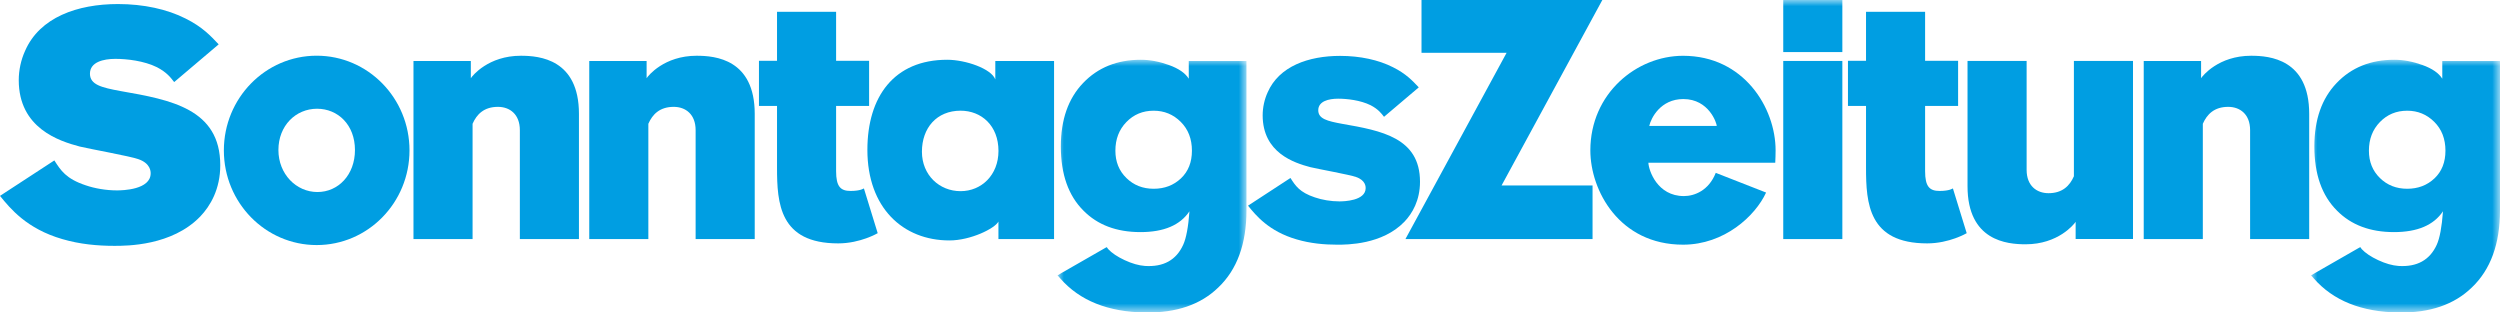 <?xml version="1.0" encoding="UTF-8"?>
<svg width="200px" height="25px" viewBox="0 0 200 25" version="1.1" xmlns="http://www.w3.org/2000/svg" xmlns:xlink="http://www.w3.org/1999/xlink">
    <title>logo-sonntagszeitung</title>
    <defs>
        <polygon id="path-1" points="0 0 15.116 0 15.116 20.219 0 20.219"></polygon>
        <polygon id="path-3" points="0 0 15.116 0 15.116 20.219 0 20.219"></polygon>
        <polygon id="path-5" points="0 25 200 25 200 0 0 0"></polygon>
        <polygon id="path-7" points="0 25 200 25 200 0 0 0"></polygon>
        <polygon id="path-9" points="0 25 200 25 200 0 0 0"></polygon>
        <polygon id="path-11" points="0 25 200 25 200 0 0 0"></polygon>
        <polygon id="path-13" points="0 25 200 25 200 0 0 0"></polygon>
        <polygon id="path-15" points="0 25 200 25 200 0 0 0"></polygon>
    </defs>
    <g id="logo-sonntagszeitung" stroke="none" stroke-width="1" fill="none" fill-rule="evenodd">
        <g id="Fill-1-Clipped" transform="translate(84.602, 4.781)">
            <mask id="mask-2" fill="white">
                <use xlink:href="#path-1"></use>
            </mask>
            <g id="path-1"></g>
            <path d="M10.752,7.275 C10.752,6.331 10.454,5.562 9.858,4.968 C9.261,4.373 8.539,4.076 7.691,4.076 C6.821,4.076 6.094,4.378 5.508,4.983 C4.921,5.588 4.629,6.352 4.629,7.275 C4.629,8.156 4.921,8.885 5.508,9.459 C6.094,10.033 6.821,10.32 7.691,10.32 C8.559,10.32 9.287,10.043 9.873,9.49 C10.459,8.936 10.752,8.198 10.752,7.275 L10.752,7.275 Z M15.116,12.04 C15.116,14.728 14.365,16.787 12.863,18.216 C11.454,19.588 9.507,20.255 7.023,20.218 C4.038,20.18 1.766,19.269 0.209,17.482 C0.155,17.4 0,17.254 0,17.254 C0,17.254 0.226,17.117 0.32,17.059 L3.714,15.113 C3.784,15.059 3.943,14.992 3.943,14.992 C3.943,14.992 4.008,15.072 4.047,15.141 C4.343,15.461 4.784,15.757 5.368,16.03 C5.952,16.302 6.495,16.457 6.995,16.495 C8.478,16.589 9.498,16.025 10.054,14.802 C10.295,14.276 10.462,13.383 10.555,12.122 C9.813,13.232 8.507,13.787 6.634,13.787 C4.724,13.787 3.203,13.214 2.073,12.067 C0.867,10.865 0.265,9.154 0.265,6.936 C0.265,4.793 0.858,3.101 2.045,1.861 C3.231,0.62 4.77,0 6.661,0 C7.384,0 8.135,0.141 8.914,0.421 C9.693,0.702 10.221,1.066 10.499,1.516 L10.499,0.1 L15.116,0.1 L15.116,12.04 Z" id="Fill-1" fill="#009EE2" fill-rule="nonzero" mask="url(#mask-2)"></path>
        </g>
        <g id="Fill-4-Clipped" transform="translate(184.884, 4.781)">
            <mask id="mask-4" fill="white">
                <use xlink:href="#path-3"></use>
            </mask>
            <g id="path-3"></g>
            <path d="M10.752,7.275 C10.752,6.331 10.454,5.562 9.858,4.968 C9.261,4.373 8.539,4.076 7.691,4.076 C6.821,4.076 6.094,4.378 5.508,4.983 C4.921,5.588 4.629,6.352 4.629,7.275 C4.629,8.156 4.921,8.885 5.508,9.459 C6.094,10.033 6.821,10.32 7.691,10.32 C8.559,10.32 9.287,10.043 9.873,9.49 C10.459,8.936 10.752,8.198 10.752,7.275 L10.752,7.275 Z M15.116,12.04 C15.116,14.728 14.365,16.787 12.864,18.216 C11.455,19.588 9.507,20.255 7.023,20.218 C4.038,20.18 1.767,19.269 0.209,17.482 C0.155,17.4 0,17.254 0,17.254 C0,17.254 0.226,17.117 0.321,17.059 L3.714,15.113 C3.784,15.059 3.943,14.992 3.943,14.992 C3.943,14.992 4.009,15.072 4.047,15.141 C4.344,15.461 4.784,15.757 5.368,16.03 C5.952,16.302 6.495,16.457 6.996,16.495 C8.478,16.589 9.498,16.025 10.055,14.802 C10.296,14.276 10.462,13.383 10.555,12.122 C9.813,13.232 8.507,13.787 6.634,13.787 C4.724,13.787 3.203,13.214 2.073,12.067 C0.867,10.865 0.265,9.154 0.265,6.936 C0.265,4.793 0.858,3.101 2.045,1.861 C3.231,0.62 4.77,0 6.661,0 C7.385,0 8.135,0.141 8.914,0.421 C9.693,0.702 10.221,1.066 10.499,1.516 L10.499,0.1 L15.116,0.1 L15.116,12.04 Z" id="Fill-4" fill="#009EE2" fill-rule="nonzero" mask="url(#mask-4)"></path>
        </g>
        <path d="M4.348,12.833 C4.857,13.633 5.289,14.303 6.84,14.819 C7.578,15.077 8.493,15.232 9.357,15.232 C9.815,15.232 12.053,15.18 12.053,13.865 C12.053,13.736 12.053,13.066 11.061,12.73 C10.425,12.498 7.12,11.905 6.382,11.724 C4.729,11.286 1.5,10.254 1.5,6.411 C1.5,5.611 1.678,4.786 2.009,4.064 C3.178,1.381 6.204,0.324 9.434,0.324 C11.493,0.324 13.375,0.737 14.85,1.485 C16.197,2.155 16.859,2.877 17.494,3.548 L13.934,6.566 C13.655,6.205 13.349,5.792 12.561,5.379 C11.519,4.863 10.145,4.709 9.23,4.709 C8.264,4.709 7.196,4.967 7.196,5.895 C7.196,6.772 8.111,7.004 9.663,7.288 C13.655,7.984 17.621,8.707 17.621,13.22 C17.621,15.129 16.833,16.47 16.019,17.321 C13.756,19.668 10.145,19.668 9.154,19.668 C7.806,19.668 6.382,19.54 4.984,19.127 C2.136,18.302 0.814,16.676 3.56872654e-05,15.67 L4.348,12.833 Z" id="Fill-7" fill="#009EE2" fill-rule="nonzero"></path>
        <path d="M39.836,8.548 C38.723,8.548 38.139,9.14 37.806,9.902 L37.806,19.127 L33.078,19.127 L33.078,4.88 L37.667,4.88 L37.667,6.256 C37.788,6.065 39.063,4.46 41.667,4.46 C43.157,4.46 46.316,4.734 46.316,9.112 L46.316,19.127 L41.588,19.127 L41.588,10.409 C41.588,9.14 40.781,8.548 39.836,8.548" id="Fill-9" fill="#009EE2" fill-rule="nonzero"></path>
        <path d="M53.898,8.548 C52.786,8.548 52.201,9.14 51.868,9.902 L51.868,19.127 L47.14,19.127 L47.14,4.88 L51.729,4.88 L51.729,6.256 C51.85,6.065 53.125,4.46 55.73,4.46 C57.22,4.46 60.378,4.734 60.378,9.112 L60.378,19.127 L55.65,19.127 L55.65,10.409 C55.65,9.14 54.844,8.548 53.898,8.548" id="Fill-11" fill="#009EE2" fill-rule="nonzero"></path>
        <path d="M178.256,8.548 C177.144,8.548 176.56,9.14 176.226,9.902 L176.226,19.127 L171.498,19.127 L171.498,4.88 L176.087,4.88 L176.087,6.256 C176.209,6.065 177.483,4.46 180.088,4.46 C181.578,4.46 184.736,4.734 184.736,9.112 L184.736,19.127 L180.008,19.127 L180.008,10.409 C180.008,9.14 179.202,8.548 178.256,8.548" id="Fill-13" fill="#009EE2" fill-rule="nonzero"></path>
        <path d="M163.882,15.455 C164.994,15.455 165.578,14.863 165.912,14.101 L165.912,4.876 L170.64,4.876 L170.64,19.122 L166.051,19.122 L166.051,17.747 C165.929,17.937 164.655,19.543 162.05,19.543 C160.56,19.543 157.402,19.268 157.402,14.89 L157.402,4.876 L162.13,4.876 L162.13,13.593 C162.13,14.863 162.936,15.455 163.882,15.455" id="Fill-15" fill="#009EE2" fill-rule="nonzero"></path>
        <path d="M73.754,12.135 C73.754,14.005 75.149,15.293 76.847,15.293 C78.514,15.293 79.878,14.005 79.878,12.074 C79.878,10.051 78.514,8.855 76.847,8.855 C74.936,8.855 73.754,10.235 73.754,12.135 L73.754,12.135 Z M79.875,17.723 C79.594,18.278 77.651,19.235 75.954,19.235 C72.227,19.235 69.391,16.616 69.391,11.99 C69.391,7.73 71.526,4.781 75.775,4.781 C77.241,4.781 79.307,5.491 79.625,6.355 L79.625,4.88 L84.325,4.88 L84.325,19.127 L79.875,19.127 L79.875,17.723 Z" id="Fill-17" fill="#009EE2" fill-rule="nonzero"></path>
        <polygon id="Fill-19" fill="#009EE2" fill-rule="nonzero" points="120.527 4.226 113.721 4.226 113.721 9.05003584e-05 128.187 9.05003584e-05 120.126 14.837 127.404 14.837 127.404 19.126 112.434 19.126"></polygon>
        <g id="Fill-21-Clipped">
            <mask id="mask-6" fill="white">
                <use xlink:href="#path-5"></use>
            </mask>
            <g id="path-5"></g>
            <path d="M142.66,19.126 L147.388,19.126 L147.388,4.876 L142.66,4.876 L142.66,19.126 Z M142.66,4.166 L147.388,4.166 L147.388,0 L142.66,0 L142.66,4.166 Z" id="Fill-21" fill="#009EE2" fill-rule="nonzero" mask="url(#mask-6)"></path>
        </g>
        <g id="Fill-23-Clipped">
            <mask id="mask-8" fill="white">
                <use xlink:href="#path-7"></use>
            </mask>
            <g id="path-5"></g>
            <path d="M103.237,14.238 C103.634,14.863 103.972,15.386 105.182,15.789 C105.758,15.99 106.473,16.111 107.148,16.111 C107.505,16.111 109.253,16.071 109.253,15.044 C109.253,14.943 109.253,14.42 108.478,14.158 C107.982,13.977 105.401,13.513 104.825,13.372 C103.535,13.03 101.013,12.225 101.013,9.224 C101.013,8.599 101.153,7.955 101.411,7.391 C102.324,5.297 104.686,4.471 107.208,4.471 C108.816,4.471 110.285,4.794 111.436,5.377 C112.488,5.901 113.005,6.465 113.501,6.989 L110.722,9.345 C110.503,9.063 110.265,8.74 109.65,8.418 C108.836,8.016 107.763,7.895 107.049,7.895 C106.295,7.895 105.461,8.096 105.461,8.821 C105.461,9.506 106.175,9.687 107.387,9.909 C110.503,10.452 113.6,11.016 113.6,14.54 C113.6,16.03 112.985,17.078 112.35,17.742 C110.583,19.575 107.763,19.575 106.989,19.575 C105.937,19.575 104.825,19.475 103.733,19.152 C101.51,18.508 100.477,17.239 99.842,16.454 L103.237,14.238 Z" id="Fill-23" fill="#009EE2" fill-rule="nonzero" mask="url(#mask-8)"></path>
        </g>
        <g id="Fill-24-Clipped">
            <mask id="mask-10" fill="white">
                <use xlink:href="#path-9"></use>
            </mask>
            <g id="path-5"></g>
            <path d="M141.287,15.404 C140.424,17.28 137.947,19.574 134.647,19.574 C129.539,19.574 127.228,15.236 127.228,12.033 C127.228,7.471 130.93,4.463 134.647,4.463 C139.506,4.463 142.048,8.626 142.048,12.033 C142.048,12.363 142.035,12.692 142.02,13.018 L131.87,13.018 C131.897,13.639 132.586,15.686 134.711,15.686 C135.554,15.686 136.698,15.252 137.261,13.828 L141.287,15.404 Z M137.341,10.076 C137.341,9.88 136.734,7.924 134.665,7.924 C132.84,7.924 132.074,9.456 131.94,10.076 L137.341,10.076 Z" id="Fill-24" fill="#009EE2" fill-rule="nonzero" mask="url(#mask-10)"></path>
        </g>
        <g id="Fill-25-Clipped">
            <mask id="mask-12" fill="white">
                <use xlink:href="#path-11"></use>
            </mask>
            <g id="path-5"></g>
            <path d="M32.76,12.031 C32.76,16.214 29.436,19.605 25.335,19.605 C21.234,19.605 17.909,16.214 17.909,12.031 C17.909,7.848 21.234,4.456 25.335,4.456 C29.436,4.456 32.76,7.848 32.76,12.031 M22.273,12.001 C22.273,13.926 23.697,15.362 25.395,15.362 C27.063,15.362 28.397,13.987 28.397,12.001 C28.397,9.983 27.032,8.699 25.365,8.699 C23.667,8.699 22.273,10.044 22.273,12.001" id="Fill-25" fill="#009EE2" fill-rule="nonzero" mask="url(#mask-12)"></path>
        </g>
        <g id="Fill-26-Clipped">
            <mask id="mask-14" fill="white">
                <use xlink:href="#path-13"></use>
            </mask>
            <g id="path-5"></g>
            <path d="M154.008,13.691 C154.008,14.931 154.365,15.276 155.171,15.276 C155.97,15.276 156.232,15.071 156.232,15.071 L157.336,18.654 C157.336,18.654 155.953,19.471 154.174,19.471 C149.477,19.471 149.282,16.257 149.282,13.409 L149.282,8.474 L147.837,8.474 L147.837,4.865 L149.282,4.865 L149.282,0.946 L154.008,0.946 L154.008,4.865 L156.648,4.865 L156.648,8.474 L154.008,8.474 L154.008,13.691 Z" id="Fill-26" fill="#009EE2" fill-rule="nonzero" mask="url(#mask-14)"></path>
        </g>
        <g id="Fill-27-Clipped">
            <mask id="mask-16" fill="white">
                <use xlink:href="#path-15"></use>
            </mask>
            <g id="path-5"></g>
            <path d="M66.888,13.691 C66.888,14.931 67.245,15.276 68.051,15.276 C68.85,15.276 69.112,15.071 69.112,15.071 L70.216,18.654 C70.216,18.654 68.834,19.471 67.054,19.471 C62.357,19.471 62.162,16.257 62.162,13.409 L62.162,8.474 L60.717,8.474 L60.717,4.865 L62.162,4.865 L62.162,0.946 L66.888,0.946 L66.888,4.865 L69.528,4.865 L69.528,8.474 L66.888,8.474 L66.888,13.691 Z" id="Fill-27" fill="#009EE2" fill-rule="nonzero" mask="url(#mask-16)"></path>
        </g>
    </g>
</svg>